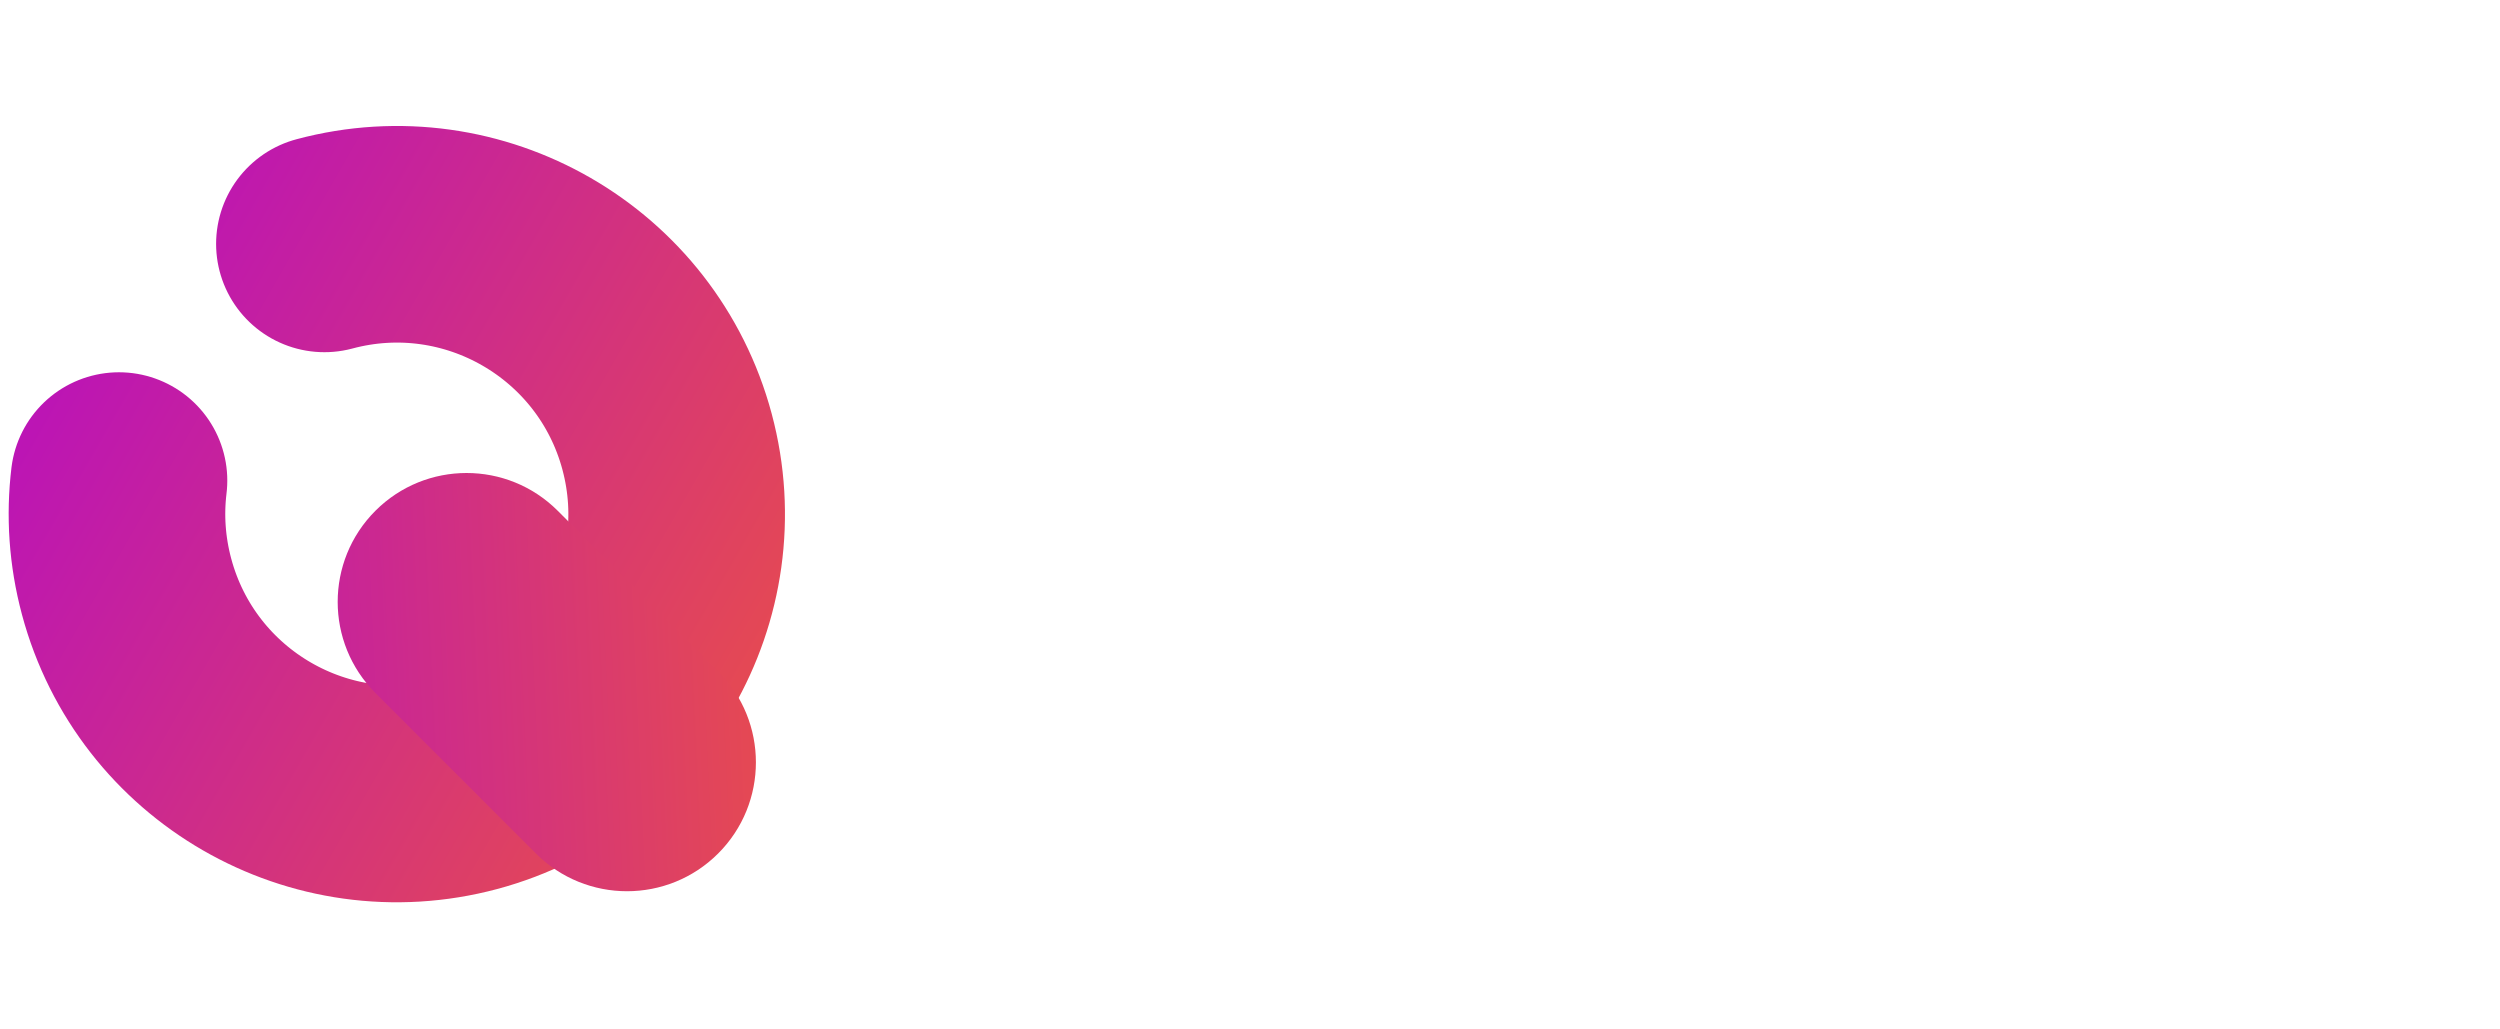 <?xml version="1.0" encoding="UTF-8"?>
<svg xmlns:xlink="http://www.w3.org/1999/xlink" xmlns="http://www.w3.org/2000/svg" fill="none" viewBox="0 0 277 114" width="277" height="114">
  <g filter="url(#a)">
    <path fill="#fff" d="M122.47 67.79c-2.265 0-4.293-.527-6.083-1.58-1.791-1.053-3.187-2.502-4.187-4.345-1.001-1.896-1.501-4.003-1.501-6.32 0-2.265.5-4.292 1.501-6.083 1-1.791 2.396-3.186 4.187-4.187 1.79-1.053 3.818-1.58 6.083-1.58 1.474 0 2.791.263 3.95.79 1.158.474 2.159 1.106 3.002 1.896.105-.737.421-1.29.948-1.659.526-.421 1.106-.632 1.738-.632.684 0 1.29.237 1.817.711.579.421.869 1.08.869 1.975v29.23c0 .79-.29 1.396-.869 1.817-.527.421-1.133.632-1.817.632-.685 0-1.317-.211-1.896-.632-.527-.421-.79-1.027-.79-1.817V65.025c-.843.843-1.844 1.501-3.002 1.975-1.159.527-2.476.79-3.95.79Zm.474-4.898c2.001 0 3.581-.658 4.74-1.975 1.158-1.369 1.738-3.16 1.738-5.372 0-2.107-.58-3.792-1.738-5.056-1.159-1.264-2.739-1.896-4.74-1.896-2.054 0-3.713.632-4.977 1.896-1.264 1.264-1.896 2.949-1.896 5.056 0 2.212.632 4.003 1.896 5.372 1.264 1.317 2.923 1.975 4.977 1.975Zm34.155-16.59c0-.737.237-1.343.711-1.817.527-.527 1.185-.79 1.975-.79.738 0 1.37.263 1.896.79.527.474.79 1.08.79 1.817v11.139c0 2.37-.526 4.319-1.58 5.846-1.053 1.527-2.422 2.66-4.108 3.397-1.685.737-3.476 1.106-5.372 1.106s-3.686-.369-5.372-1.106c-1.685-.737-3.054-1.87-4.108-3.397-1.053-1.527-1.58-3.476-1.58-5.846V46.302c0-.737.237-1.343.711-1.817.527-.527 1.185-.79 1.975-.79.738 0 1.37.263 1.896.79.527.474.79 1.08.79 1.817v11.139c0 1.949.58 3.344 1.738 4.187 1.159.843 2.476 1.264 3.95 1.264 1.528 0 2.844-.421 3.95-1.264 1.159-.843 1.738-2.238 1.738-4.187V46.302Zm21.458 21.488c-2.265 0-4.293-.527-6.083-1.58-1.791-1.053-3.187-2.502-4.187-4.345-1.001-1.896-1.501-4.003-1.501-6.32 0-2.265.5-4.292 1.501-6.083 1-1.791 2.396-3.186 4.187-4.187 1.79-1.053 3.818-1.58 6.083-1.58 1.474 0 2.791.263 3.95.79 1.158.474 2.159 1.106 3.002 1.896.105-.737.421-1.29.948-1.659.526-.421 1.106-.632 1.738-.632.684 0 1.29.237 1.817.711.579.421.869 1.08.869 1.975v18.565c0 .79-.29 1.396-.869 1.817-.527.421-1.133.632-1.817.632-.685 0-1.317-.211-1.896-.632-.527-.421-.79-1.027-.79-1.817v-.316c-.843.843-1.844 1.501-3.002 1.975-1.159.527-2.476.79-3.95.79Zm.474-4.898c2.001 0 3.581-.658 4.74-1.975 1.158-1.369 1.738-3.16 1.738-5.372 0-2.107-.58-3.792-1.738-5.056-1.159-1.264-2.739-1.896-4.74-1.896-2.054 0-3.713.632-4.977 1.896-1.264 1.264-1.896 2.949-1.896 5.056 0 2.212.632 4.003 1.896 5.372 1.264 1.317 2.923 1.975 4.977 1.975Zm20.488 4.898c-.684 0-1.316-.211-1.896-.632-.526-.421-.79-1.027-.79-1.817v-30.02c0-.895.264-1.554.79-1.975.58-.474 1.212-.711 1.896-.711.685 0 1.291.237 1.817.711.58.421.869 1.08.869 1.975v30.02c0 .79-.289 1.396-.869 1.817-.526.421-1.132.632-1.817.632Zm11.96 0c-.684 0-1.316-.211-1.896-.632-.526-.421-.79-1.027-.79-1.817v-18.96c0-.895.264-1.554.79-1.975.58-.474 1.212-.711 1.896-.711.685 0 1.291.237 1.817.711.58.421.869 1.08.869 1.975v18.96c0 .79-.289 1.396-.869 1.817-.526.421-1.132.632-1.817.632Zm.079-28.44c-1 0-1.869-.316-2.607-.948-.684-.685-1.027-1.501-1.027-2.449 0-.895.343-1.659 1.027-2.291.738-.685 1.607-1.027 2.607-1.027.948 0 1.765.342 2.449 1.027.685.632 1.027 1.396 1.027 2.291 0 .948-.342 1.764-1.027 2.449-.684.632-1.501.948-2.449.948Zm17.964 28.44c-2.054 0-3.739-.632-5.056-1.896-1.317-1.264-1.975-3.16-1.975-5.688V50.173c0-.527-.263-.79-.79-.79h-1.422c-.685 0-1.264-.211-1.738-.632-.474-.474-.711-1.053-.711-1.738 0-.737.237-1.343.711-1.817s1.053-.711 1.738-.711h1.422c.527 0 .79-.263.79-.79v-6.636c0-.737.237-1.317.711-1.738.527-.474 1.159-.711 1.896-.711.79 0 1.422.237 1.896.711.527.421.79 1.001.79 1.738v6.636c0 .527.263.79.79.79h4.266c.632 0 1.185.237 1.659.711s.711 1.08.711 1.817c0 .685-.237 1.264-.711 1.738-.421.421-1.001.632-1.738.632h-4.187c-.527 0-.79.263-.79.79v9.322c0 2.212.895 3.318 2.686 3.318.527 0 1.08-.079 1.659-.237.579-.158.974-.237 1.185-.237.737 0 1.29.237 1.659.711.421.474.632 1.027.632 1.659 0 .474-.132.948-.395 1.422-.263.421-.685.737-1.264.948s-1.317.369-2.212.474c-.843.158-1.58.237-2.212.237Zm20.243 0c-2.265 0-4.293-.527-6.083-1.58-1.791-1.053-3.187-2.502-4.187-4.345-1.001-1.896-1.501-4.003-1.501-6.32 0-2.265.5-4.292 1.501-6.083 1-1.791 2.396-3.186 4.187-4.187 1.79-1.053 3.818-1.58 6.083-1.58 1.474 0 2.791.263 3.95.79 1.158.474 2.159 1.106 3.002 1.896.105-.737.421-1.29.948-1.659.526-.421 1.106-.632 1.738-.632.684 0 1.29.237 1.817.711.579.421.869 1.08.869 1.975v18.565c0 .79-.29 1.396-.869 1.817-.527.421-1.133.632-1.817.632-.685 0-1.317-.211-1.896-.632-.527-.421-.79-1.027-.79-1.817v-.316c-.843.843-1.844 1.501-3.002 1.975-1.159.527-2.476.79-3.95.79Zm.474-4.898c2.001 0 3.581-.658 4.74-1.975 1.158-1.369 1.738-3.16 1.738-5.372 0-2.107-.58-3.792-1.738-5.056-1.159-1.264-2.739-1.896-4.74-1.896-2.054 0-3.713.632-4.977 1.896-1.264 1.264-1.896 2.949-1.896 5.056 0 2.212.632 4.003 1.896 5.372 1.264 1.317 2.923 1.975 4.977 1.975Z"></path>
  </g>
  <path stroke="url(#b)" stroke-linecap="round" stroke-width="24" d="M35.944 27.023c16.538-4.431 33.536 5.383 37.967 21.92 4.431 16.537-5.383 33.536-21.92 37.967-16.538 4.431-33.536-5.383-37.967-21.92-1.058-3.947-1.304-7.92-.841-11.742"></path>
  <g filter="url(#c)">
    <path fill="url(#d)" d="M41.598 76.787c-5.577-5.577-5.577-14.619 0-20.196 5.577-5.577 14.619-5.577 20.195 0l17.779 17.779c5.577 5.577 5.577 14.619 0 20.196-5.577 5.577-14.619 5.577-20.196 0L41.598 76.787Z"></path>
  </g>
  <defs>
    <linearGradient id="b" x1="90.5" x2="-5.5" y1="89.5" y2="34.5" gradientUnits="userSpaceOnUse">
      <stop stop-color="#EB5144"></stop>
      <stop offset="1" stop-color="#B50CC5"></stop>
    </linearGradient>
    <linearGradient id="d" x1="8" x2="94.5" y1="96" y2="92" gradientUnits="userSpaceOnUse">
      <stop stop-color="#B50CC5"></stop>
      <stop offset="1" stop-color="#EB5144"></stop>
    </linearGradient>
    <filter id="a" width="179.39" height="73.82" x="96.699" y="18.635" color-interpolation-filters="sRGB" filterUnits="userSpaceOnUse">
      <feFlood flood-opacity="0" result="BackgroundImageFix"></feFlood>
      <feColorMatrix in="SourceAlpha" result="hardAlpha" values="0 0 0 0 0 0 0 0 0 0 0 0 0 0 0 0 0 0 127 0"></feColorMatrix>
      <feOffset></feOffset>
      <feGaussianBlur stdDeviation="7"></feGaussianBlur>
      <feComposite in2="hardAlpha" operator="out"></feComposite>
      <feColorMatrix values="0 0 0 0 0 0 0 0 0 0 0 0 0 0 0 0 0 0 0.12 0"></feColorMatrix>
      <feBlend in2="BackgroundImageFix" result="effect1_dropShadow_203_12"></feBlend>
      <feBlend in="SourceGraphic" in2="effect1_dropShadow_203_12" result="shape"></feBlend>
    </filter>
    <filter id="c" width="76.34" height="76.34" x="22.415" y="37.409" color-interpolation-filters="sRGB" filterUnits="userSpaceOnUse">
      <feFlood flood-opacity="0" result="BackgroundImageFix"></feFlood>
      <feColorMatrix in="SourceAlpha" result="hardAlpha" values="0 0 0 0 0 0 0 0 0 0 0 0 0 0 0 0 0 0 127 0"></feColorMatrix>
      <feOffset></feOffset>
      <feGaussianBlur stdDeviation="7.5"></feGaussianBlur>
      <feComposite in2="hardAlpha" operator="out"></feComposite>
      <feColorMatrix values="0 0 0 0 0 0 0 0 0 0 0 0 0 0 0 0 0 0 0.54 0"></feColorMatrix>
      <feBlend in2="BackgroundImageFix" result="effect1_dropShadow_203_12"></feBlend>
      <feBlend in="SourceGraphic" in2="effect1_dropShadow_203_12" result="shape"></feBlend>
    </filter>
  </defs>
</svg>
